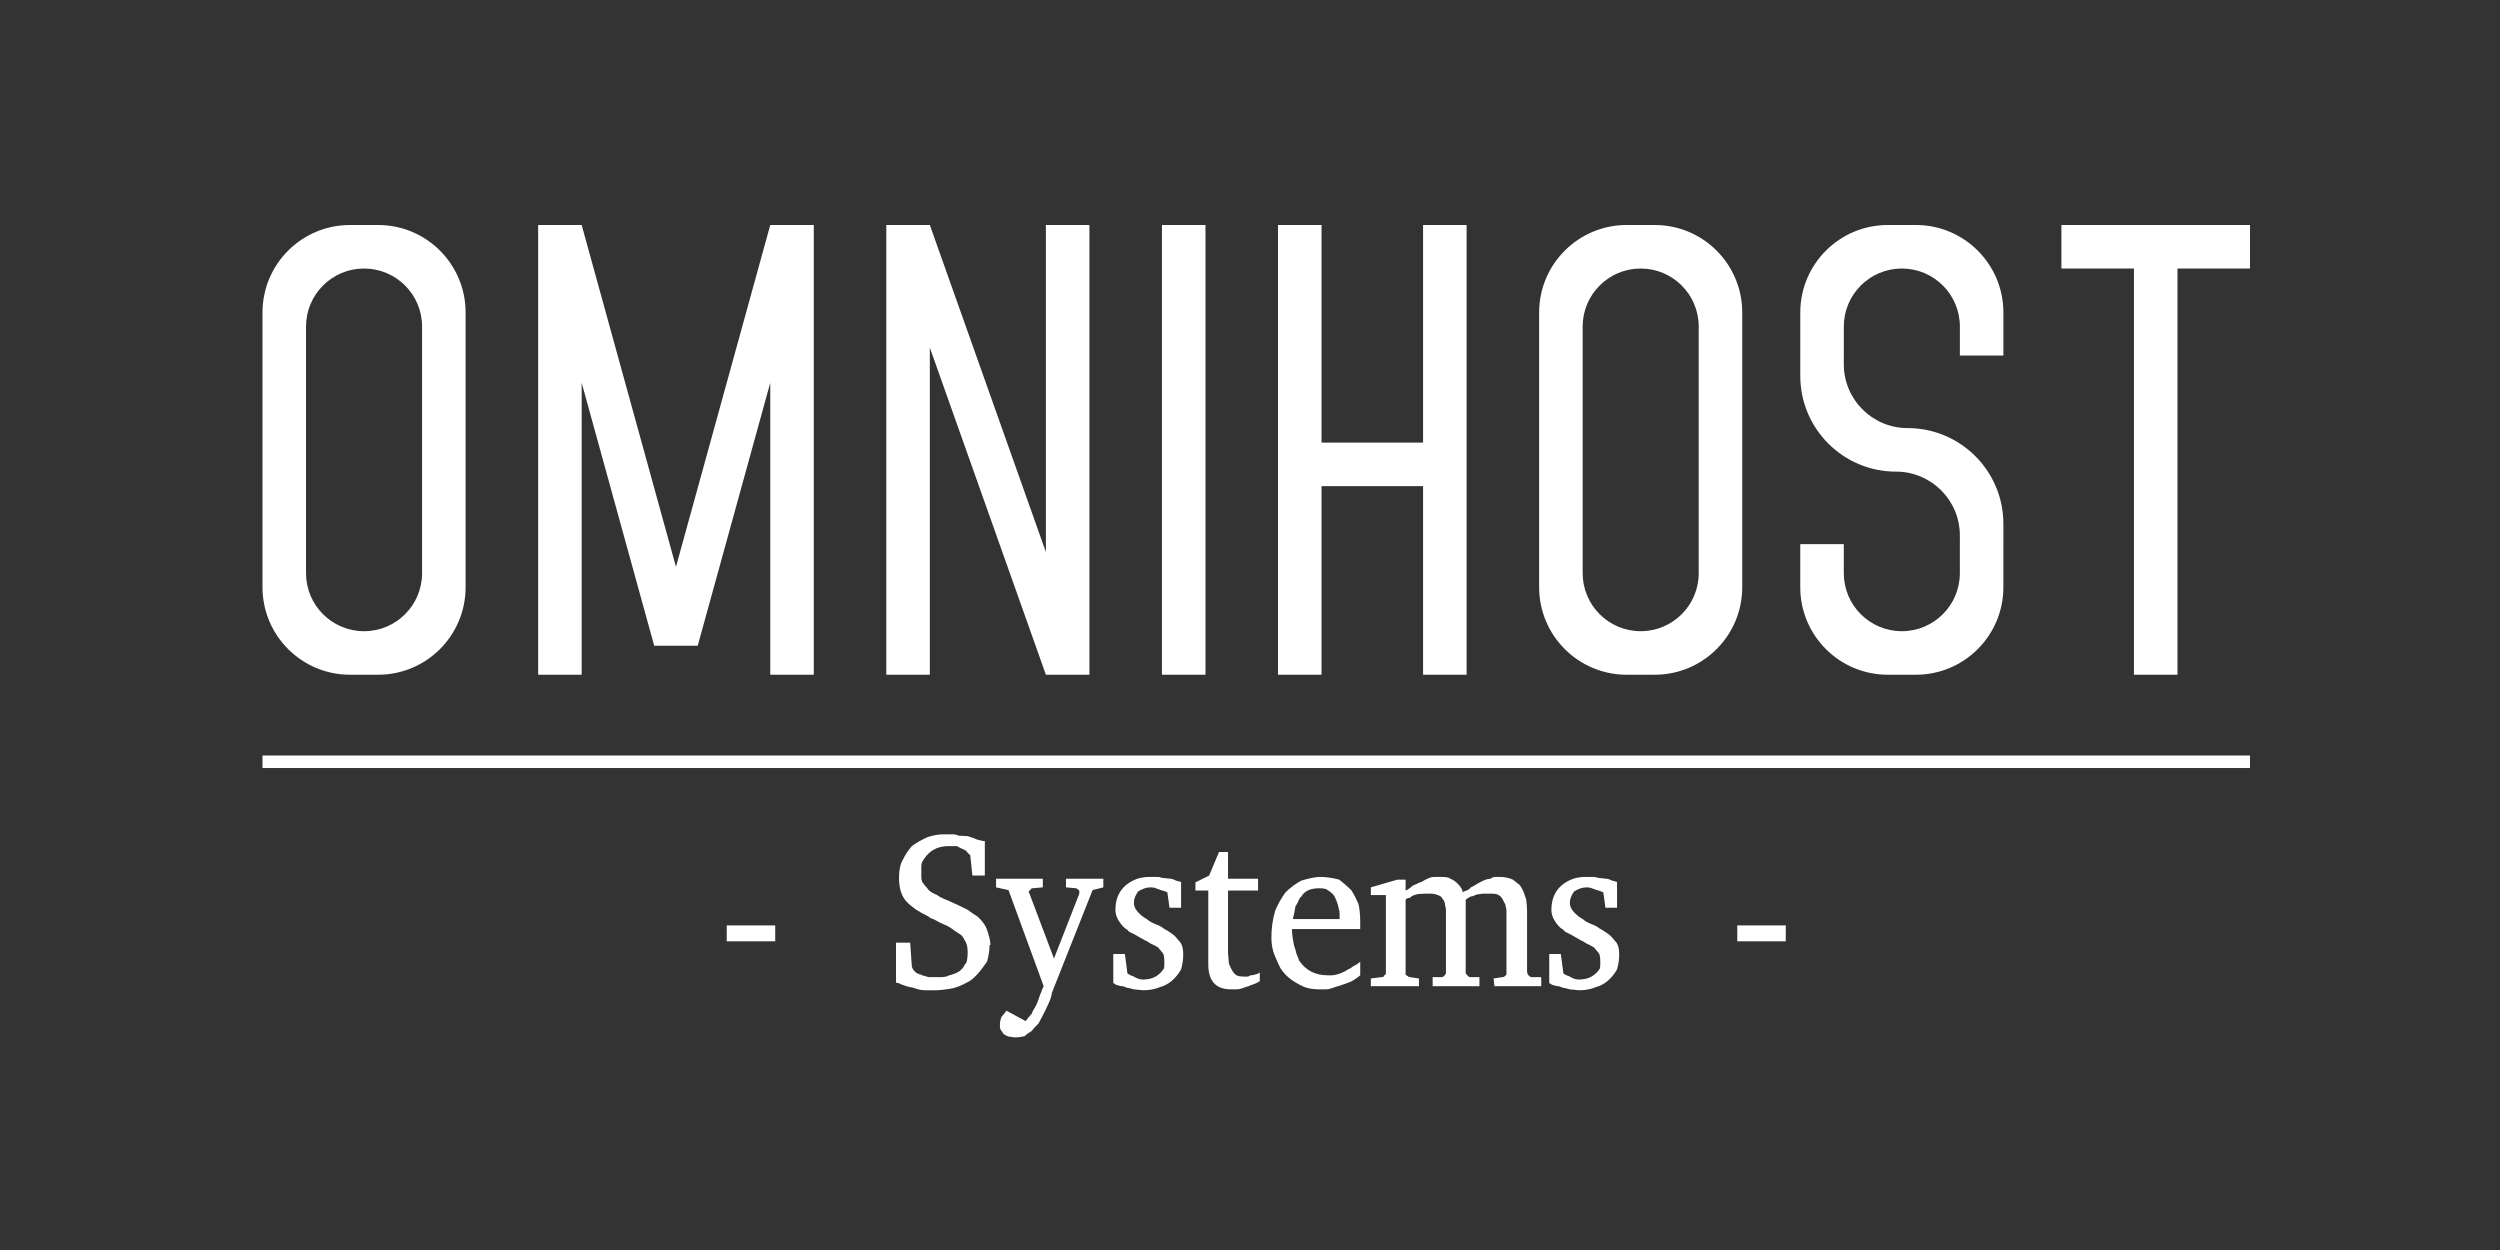 <svg width="200" height="100" viewBox="0 0 200 100" fill="none" xmlns="http://www.w3.org/2000/svg">
<rect x="0" y="0" width="200" height="100" fill="#333333" stroke="none"/>
<rect width="200" height="100" fill="none"/>
<path d="M58.139 74.034H62.018V75.304H58.139V74.034Z" fill="white"/>
<path d="M77.208 68.014L76.899 67.869C76.876 67.869 76.762 67.808 76.556 67.688H75.869C74.931 67.688 74.233 68.111 73.775 68.957C73.729 69.078 73.706 69.199 73.706 69.32V70.19C73.706 70.311 73.729 70.432 73.775 70.553C73.866 70.674 73.947 70.782 74.015 70.879C74.107 70.952 74.198 71.061 74.29 71.206C74.45 71.351 74.679 71.484 74.976 71.605C75.159 71.75 75.446 71.895 75.835 72.04C76.43 72.306 76.945 72.547 77.38 72.765C77.54 72.886 77.712 73.007 77.895 73.128C78.078 73.225 78.238 73.345 78.375 73.49C78.65 73.781 78.833 74.047 78.925 74.288C79.131 74.844 79.234 75.28 79.234 75.594H79.165C79.165 76.029 79.096 76.477 78.959 76.936C78.387 77.782 77.895 78.314 77.483 78.532C76.888 78.87 76.373 79.064 75.938 79.112C75.503 79.185 75.125 79.221 74.805 79.221H74.015C73.832 79.221 73.649 79.197 73.466 79.148C73.306 79.1 73.145 79.052 72.985 79.003C72.825 78.979 72.665 78.943 72.504 78.894C72.367 78.846 72.23 78.798 72.093 78.749C71.978 78.677 71.841 78.629 71.68 78.604V75.413H72.814L72.951 77.371C72.997 77.42 73.019 77.468 73.019 77.516C73.065 77.589 73.111 77.649 73.157 77.698C73.225 77.722 73.26 77.758 73.26 77.806L73.569 77.951C73.638 77.951 73.706 77.976 73.775 78.024L74.29 78.169C74.679 78.169 75.011 78.169 75.285 78.169C75.56 78.169 75.778 78.121 75.938 78.024C76.487 77.903 76.865 77.686 77.071 77.371C77.139 77.226 77.219 77.105 77.311 77.008C77.38 76.815 77.414 76.525 77.414 76.138C77.414 75.727 77.323 75.401 77.139 75.159C77.071 74.99 76.968 74.857 76.83 74.76C76.693 74.663 76.544 74.567 76.384 74.47C76.041 74.204 75.755 74.034 75.526 73.962C75.297 73.865 75.102 73.769 74.942 73.672C74.782 73.575 74.622 73.503 74.462 73.454C74.301 73.333 74.141 73.237 73.981 73.164C73.912 73.14 73.695 73.019 73.329 72.801C72.985 72.56 72.722 72.342 72.539 72.149C72.127 71.713 71.921 71.073 71.921 70.226C71.921 69.598 72.024 69.114 72.23 68.776C72.413 68.389 72.653 68.026 72.951 67.688C73.225 67.47 73.649 67.228 74.221 66.962C74.679 66.817 75.102 66.745 75.491 66.745H76.247C76.384 66.745 76.533 66.781 76.693 66.853L77.414 66.89C77.803 67.011 78.032 67.095 78.101 67.144C78.421 67.24 78.65 67.289 78.787 67.289V70.045H77.792L77.62 68.413C77.46 68.292 77.38 68.207 77.38 68.159C77.38 68.135 77.357 68.123 77.311 68.123V68.05H77.277C77.231 68.05 77.208 68.038 77.208 68.014Z" fill="white"/>
<path d="M81.194 82.993L80.679 82.92C80.587 82.896 80.507 82.86 80.439 82.811C80.37 82.763 80.313 82.727 80.267 82.703C80.244 82.654 80.21 82.594 80.164 82.521C80.049 82.425 79.992 82.279 79.992 82.086C79.992 81.675 80.061 81.397 80.198 81.252C80.335 81.107 80.439 80.974 80.507 80.853L82.052 81.687C82.235 81.445 82.395 81.252 82.533 81.107C82.579 80.986 82.636 80.865 82.704 80.744C82.773 80.647 82.842 80.527 82.91 80.382C82.979 80.236 83.036 80.091 83.082 79.946C83.128 79.825 83.174 79.692 83.219 79.547C83.288 79.426 83.334 79.305 83.357 79.185C83.403 79.088 83.448 78.991 83.494 78.894L80.679 71.206L79.683 70.988V70.299H83.425V70.988L82.601 71.061C82.556 71.061 82.51 71.085 82.464 71.133C82.441 71.181 82.395 71.23 82.327 71.278C82.281 71.326 82.292 71.399 82.361 71.496L84.318 76.682L86.344 71.496V71.242C86.298 71.218 86.252 71.181 86.206 71.133C86.16 71.085 86.115 71.061 86.069 71.061L85.279 70.988V70.299H88.266V70.988L87.408 71.206L84.146 79.439C84.146 79.753 83.826 80.502 83.185 81.687C83.139 81.808 83.059 81.917 82.945 82.014C82.853 82.11 82.762 82.207 82.67 82.304C82.601 82.425 82.498 82.521 82.361 82.594C82.224 82.666 82.098 82.763 81.983 82.884C81.709 82.957 81.445 82.993 81.194 82.993Z" fill="white"/>
<path d="M94.075 70.444L94.487 70.553V72.62H93.56L93.389 71.387C93.229 71.314 93.057 71.254 92.874 71.206L92.462 71.061C92.37 71.012 92.233 70.988 92.05 70.988C91.729 70.988 91.397 71.097 91.054 71.314C90.825 71.629 90.711 71.931 90.711 72.221C90.711 72.463 90.802 72.693 90.986 72.91C91.214 73.176 91.466 73.382 91.741 73.527C91.901 73.672 92.13 73.805 92.427 73.926C92.748 74.047 92.954 74.155 93.046 74.252C93.16 74.325 93.286 74.397 93.423 74.47C93.721 74.663 93.927 74.82 94.041 74.941L94.316 75.268C94.545 75.485 94.659 75.836 94.659 76.319V76.356C94.659 76.743 94.602 77.141 94.487 77.553C94.052 78.302 93.492 78.774 92.805 78.967C92.393 79.136 91.947 79.221 91.466 79.221L90.711 79.148C90.551 79.1 90.413 79.064 90.299 79.04C90.207 79.04 90.116 79.015 90.024 78.967C89.933 78.919 89.841 78.894 89.75 78.894C89.658 78.894 89.555 78.87 89.441 78.822C89.349 78.822 89.223 78.761 89.063 78.641V76.319H89.99L90.196 77.879C90.265 77.927 90.345 77.976 90.436 78.024C90.551 78.048 90.665 78.097 90.779 78.169C91.054 78.338 91.352 78.399 91.672 78.35C92.29 78.302 92.771 78.012 93.114 77.48C93.137 77.383 93.148 77.238 93.148 77.045C93.148 76.634 93.114 76.38 93.046 76.283C92.977 76.186 92.908 76.102 92.84 76.029C92.771 75.957 92.714 75.884 92.668 75.812L92.359 75.63C92.244 75.582 92.118 75.522 91.981 75.449C91.867 75.352 91.741 75.28 91.603 75.231C91.466 75.159 91.317 75.074 91.157 74.978C90.928 74.832 90.654 74.687 90.333 74.542C90.242 74.421 90.127 74.325 89.99 74.252C89.876 74.155 89.784 74.059 89.715 73.962C89.395 73.575 89.235 73.188 89.235 72.801C89.235 71.568 89.818 70.734 90.986 70.299C91.306 70.202 91.626 70.154 91.947 70.154H92.599C92.737 70.154 92.851 70.178 92.942 70.226L93.629 70.299C93.743 70.299 93.892 70.347 94.075 70.444Z" fill="white"/>
<path d="M100.405 77.951C100.519 77.951 100.645 77.903 100.783 77.806V78.496C100.554 78.641 100.302 78.749 100.027 78.822C99.981 78.87 99.89 78.907 99.753 78.931C99.615 78.979 99.478 79.028 99.341 79.076C99.203 79.124 99.066 79.148 98.929 79.148H98.482C97.269 79.148 96.663 78.484 96.663 77.154V71.242H95.633V70.589L96.731 70.045L97.521 68.159H98.242V70.299H100.645V71.242H98.242V76.247C98.242 76.247 98.265 76.525 98.311 77.081C98.356 77.202 98.402 77.311 98.448 77.407C98.494 77.504 98.54 77.589 98.585 77.661C98.746 77.927 98.929 78.072 99.135 78.097C99.341 78.121 99.524 78.133 99.684 78.133C99.844 78.133 99.959 78.097 100.027 78.024C100.233 78.024 100.359 78 100.405 77.951Z" fill="white"/>
<path d="M108.818 78.024C108.475 78.314 108.166 78.508 107.891 78.604C107.616 78.701 107.41 78.774 107.273 78.822C107.136 78.87 107.01 78.907 106.895 78.931C106.781 78.979 106.644 79.028 106.483 79.076C106.346 79.124 106.209 79.148 106.071 79.148H105.591C105.041 79.148 104.607 79.076 104.286 78.931C103.416 78.544 102.798 78.048 102.432 77.444C102.318 77.226 102.169 76.9 101.986 76.465C101.803 76.029 101.711 75.546 101.711 75.014C101.711 74.264 101.814 73.539 102.02 72.838C102.249 72.306 102.524 71.822 102.844 71.387C103.233 71 103.657 70.686 104.114 70.444C104.778 70.251 105.27 70.154 105.591 70.154C106.071 70.154 106.586 70.226 107.136 70.371C107.479 70.637 107.799 70.915 108.097 71.206C108.303 71.52 108.497 71.895 108.681 72.33C108.772 72.717 108.818 73.2 108.818 73.781V74.325H103.359C103.359 74.687 103.416 75.135 103.531 75.667C103.599 75.836 103.657 76.029 103.702 76.247C103.771 76.44 103.851 76.646 103.943 76.864C104.469 77.637 105.224 78.024 106.209 78.024H106.552C106.804 78.024 107.159 77.915 107.616 77.698C107.708 77.625 107.811 77.565 107.925 77.516C108.04 77.468 108.131 77.407 108.2 77.335C108.497 77.19 108.703 77.057 108.818 76.936V78.024ZM107.17 73.128C107.17 72.959 107.147 72.814 107.101 72.693C107.078 72.572 107.044 72.439 106.998 72.294C106.861 71.859 106.712 71.58 106.552 71.46C106.415 71.339 106.3 71.254 106.209 71.206C106.117 71.109 105.888 71.061 105.522 71.061C104.835 71.061 104.366 71.278 104.114 71.713C104 71.81 103.92 71.931 103.874 72.076C103.828 72.197 103.748 72.342 103.634 72.511C103.611 72.729 103.542 73.067 103.428 73.527H107.17V73.128Z" fill="white"/>
<path d="M110.733 78.024C110.824 78.024 110.87 77.951 110.87 77.806V71.605H109.668V70.988L111.797 70.371H112.449V71.242C112.564 71.218 112.758 71.085 113.033 70.843C113.147 70.795 113.262 70.746 113.376 70.698C113.491 70.625 113.605 70.577 113.719 70.553C114.154 70.287 114.486 70.154 114.715 70.154C114.99 70.154 115.219 70.154 115.402 70.154C115.608 70.154 115.779 70.178 115.917 70.226C115.963 70.275 116.031 70.311 116.123 70.335C116.466 70.504 116.741 70.77 116.947 71.133C116.992 71.23 117.015 71.314 117.015 71.387C117.107 71.314 117.21 71.266 117.324 71.242C117.462 71.194 117.576 71.109 117.668 70.988C117.782 70.94 117.897 70.879 118.011 70.807C118.148 70.734 118.274 70.662 118.389 70.589C118.732 70.396 119.018 70.299 119.247 70.299C119.361 70.202 119.487 70.154 119.625 70.154H120.002C120.368 70.154 120.712 70.226 121.032 70.371C121.192 70.492 121.33 70.601 121.444 70.698C121.559 70.77 121.65 70.879 121.719 71.024C121.81 71.169 121.879 71.314 121.925 71.46C121.971 71.605 122.028 71.774 122.097 71.967C122.142 72.306 122.165 72.608 122.165 72.874V77.698C122.165 77.915 122.268 78.072 122.474 78.169H123.298V78.894H119.556L119.487 78.278L120.208 78.169C120.3 78.169 120.38 78.121 120.449 78.024C120.494 78.024 120.517 78 120.517 77.951V72.874C120.517 72.753 120.494 72.632 120.449 72.511C120.449 72.39 120.414 72.294 120.346 72.221C120.3 72.124 120.254 72.028 120.208 71.931C120.048 71.641 119.785 71.496 119.419 71.496H118.595L118.114 71.568C117.931 71.665 117.782 71.713 117.668 71.713C117.53 71.786 117.393 71.871 117.256 71.967V77.806C117.256 77.879 117.301 77.951 117.393 78.024C117.462 78.121 117.53 78.169 117.599 78.169H118.354V78.894H114.612V78.169H115.367C115.413 78.169 115.47 78.133 115.539 78.06C115.631 77.988 115.676 77.903 115.676 77.806V72.801C115.676 72.68 115.654 72.56 115.608 72.439C115.608 72.221 115.528 72.028 115.367 71.859C115.345 71.762 115.23 71.677 115.024 71.605C114.841 71.532 114.692 71.496 114.578 71.496C114.28 71.496 114.063 71.496 113.925 71.496C113.376 71.496 112.999 71.605 112.793 71.822C112.655 71.822 112.541 71.871 112.449 71.967V77.951C112.449 78 112.472 78.024 112.518 78.024C112.632 78.121 112.724 78.169 112.793 78.169L113.514 78.278V78.894H109.668V78.278L110.527 78.169C110.664 78.169 110.733 78.121 110.733 78.024Z" fill="white"/>
<path d="M128.952 70.444L129.364 70.553V72.62H128.437L128.266 71.387C128.106 71.314 127.934 71.254 127.751 71.206L127.339 71.061C127.247 71.012 127.11 70.988 126.927 70.988C126.606 70.988 126.274 71.097 125.931 71.314C125.702 71.629 125.588 71.931 125.588 72.221C125.588 72.463 125.679 72.693 125.862 72.91C126.091 73.176 126.343 73.382 126.618 73.527C126.778 73.672 127.007 73.805 127.304 73.926C127.625 74.047 127.831 74.155 127.922 74.252C128.037 74.325 128.163 74.397 128.3 74.47C128.598 74.663 128.804 74.82 128.918 74.941L129.193 75.268C129.422 75.485 129.536 75.836 129.536 76.319V76.356C129.536 76.743 129.479 77.141 129.364 77.553C128.929 78.302 128.369 78.774 127.682 78.967C127.27 79.136 126.824 79.221 126.343 79.221L125.588 79.148C125.428 79.1 125.29 79.064 125.176 79.04C125.084 79.04 124.993 79.015 124.901 78.967C124.81 78.919 124.718 78.894 124.627 78.894C124.535 78.894 124.432 78.87 124.318 78.822C124.226 78.822 124.1 78.761 123.94 78.641V76.319H124.867L125.073 77.879C125.141 77.927 125.222 77.976 125.313 78.024C125.428 78.048 125.542 78.097 125.656 78.169C125.931 78.338 126.229 78.399 126.549 78.35C127.167 78.302 127.648 78.012 127.991 77.48C128.014 77.383 128.025 77.238 128.025 77.045C128.025 76.634 127.991 76.38 127.922 76.283C127.854 76.186 127.785 76.102 127.716 76.029C127.648 75.957 127.591 75.884 127.545 75.812L127.236 75.63C127.121 75.582 126.995 75.522 126.858 75.449C126.744 75.352 126.618 75.28 126.48 75.231C126.343 75.159 126.194 75.074 126.034 74.978C125.805 74.832 125.531 74.687 125.21 74.542C125.119 74.421 125.004 74.325 124.867 74.252C124.752 74.155 124.661 74.059 124.592 73.962C124.272 73.575 124.112 73.188 124.112 72.801C124.112 71.568 124.695 70.734 125.862 70.299C126.183 70.202 126.503 70.154 126.824 70.154H127.476C127.613 70.154 127.728 70.178 127.819 70.226L128.506 70.299C128.62 70.299 128.769 70.347 128.952 70.444Z" fill="white"/>
<path d="M138.982 74.034H142.861V75.304H138.982V74.034Z" fill="white"/>
<path d="M21 60.942L180 60.942" stroke="white"/>
<path fill-rule="evenodd" clip-rule="evenodd" d="M28 18C24.134 18 21 21.134 21 25V46.978C21 50.844 24.134 53.978 28 53.978H30.248C34.114 53.978 37.248 50.844 37.248 46.978V25C37.248 21.134 34.114 18 30.248 18H28ZM29.124 21.482C26.56 21.482 24.482 23.56 24.482 26.124V45.854C24.482 48.418 26.56 50.496 29.124 50.496C31.688 50.496 33.766 48.418 33.766 45.854V26.124C33.766 23.56 31.688 21.482 29.124 21.482Z" fill="white"/>
<path fill-rule="evenodd" clip-rule="evenodd" d="M130.131 18C126.265 18 123.131 21.134 123.131 25V46.978C123.131 50.844 126.265 53.978 130.131 53.978H132.379C136.245 53.978 139.379 50.844 139.379 46.978V25C139.379 21.134 136.245 18 132.379 18H130.131ZM131.255 21.482C128.691 21.482 126.613 23.56 126.613 26.124V45.854C126.613 48.418 128.691 50.496 131.255 50.496C133.819 50.496 135.897 48.418 135.897 45.854V26.124C135.897 23.56 133.819 21.482 131.255 21.482Z" fill="white"/>
<rect x="92.956" y="18" width="3.482" height="35.978" fill="white"/>
<path fill-rule="evenodd" clip-rule="evenodd" d="M70.905 53.978V18H74.387L83.671 44.165V18H87.153V53.978L87.153 53.978H87.153V53.978H83.671V53.978L74.387 27.812V53.978H70.905Z" fill="white"/>
<path fill-rule="evenodd" clip-rule="evenodd" d="M43.052 18V53.978H46.533V30.621L52.336 51.657H55.818L61.621 30.621V53.978H65.103V18H61.621L54.077 45.346L46.533 18H43.052Z" fill="white"/>
<path fill-rule="evenodd" clip-rule="evenodd" d="M180.001 21.482V18H174.198H170.716L164.913 18L164.913 21.482L170.716 21.482V53.978H174.198V21.482L180.001 21.482Z" fill="white"/>
<path fill-rule="evenodd" clip-rule="evenodd" d="M102.24 18H105.722V35.409H113.846V18H117.328L117.328 35.409V38.891L117.328 53.978H113.846V38.891H105.722V53.978H102.24V18Z" fill="white"/>
<path fill-rule="evenodd" clip-rule="evenodd" d="M144.023 25C144.023 21.134 147.157 18 151.023 18H153.271C157.137 18 160.271 21.134 160.271 25V28.445H156.79V26.124C156.79 23.56 154.711 21.482 152.147 21.482C149.583 21.482 147.505 23.56 147.505 26.124V28.445H147.504V29.142C147.504 31.962 149.79 34.248 152.611 34.248C156.841 34.248 160.271 37.678 160.271 41.908V43.533H160.27V46.978C160.27 50.844 157.136 53.978 153.27 53.978H151.021C147.155 53.978 144.021 50.844 144.021 46.978L144.021 43.533H147.503V45.854C147.503 48.418 149.582 50.496 152.146 50.496C154.709 50.496 156.788 48.418 156.788 45.854V43.533H156.789V42.837C156.789 40.016 154.502 37.73 151.682 37.73C147.452 37.73 144.022 34.301 144.022 30.07V28.445H144.023V25Z" fill="white"/>
</svg>
